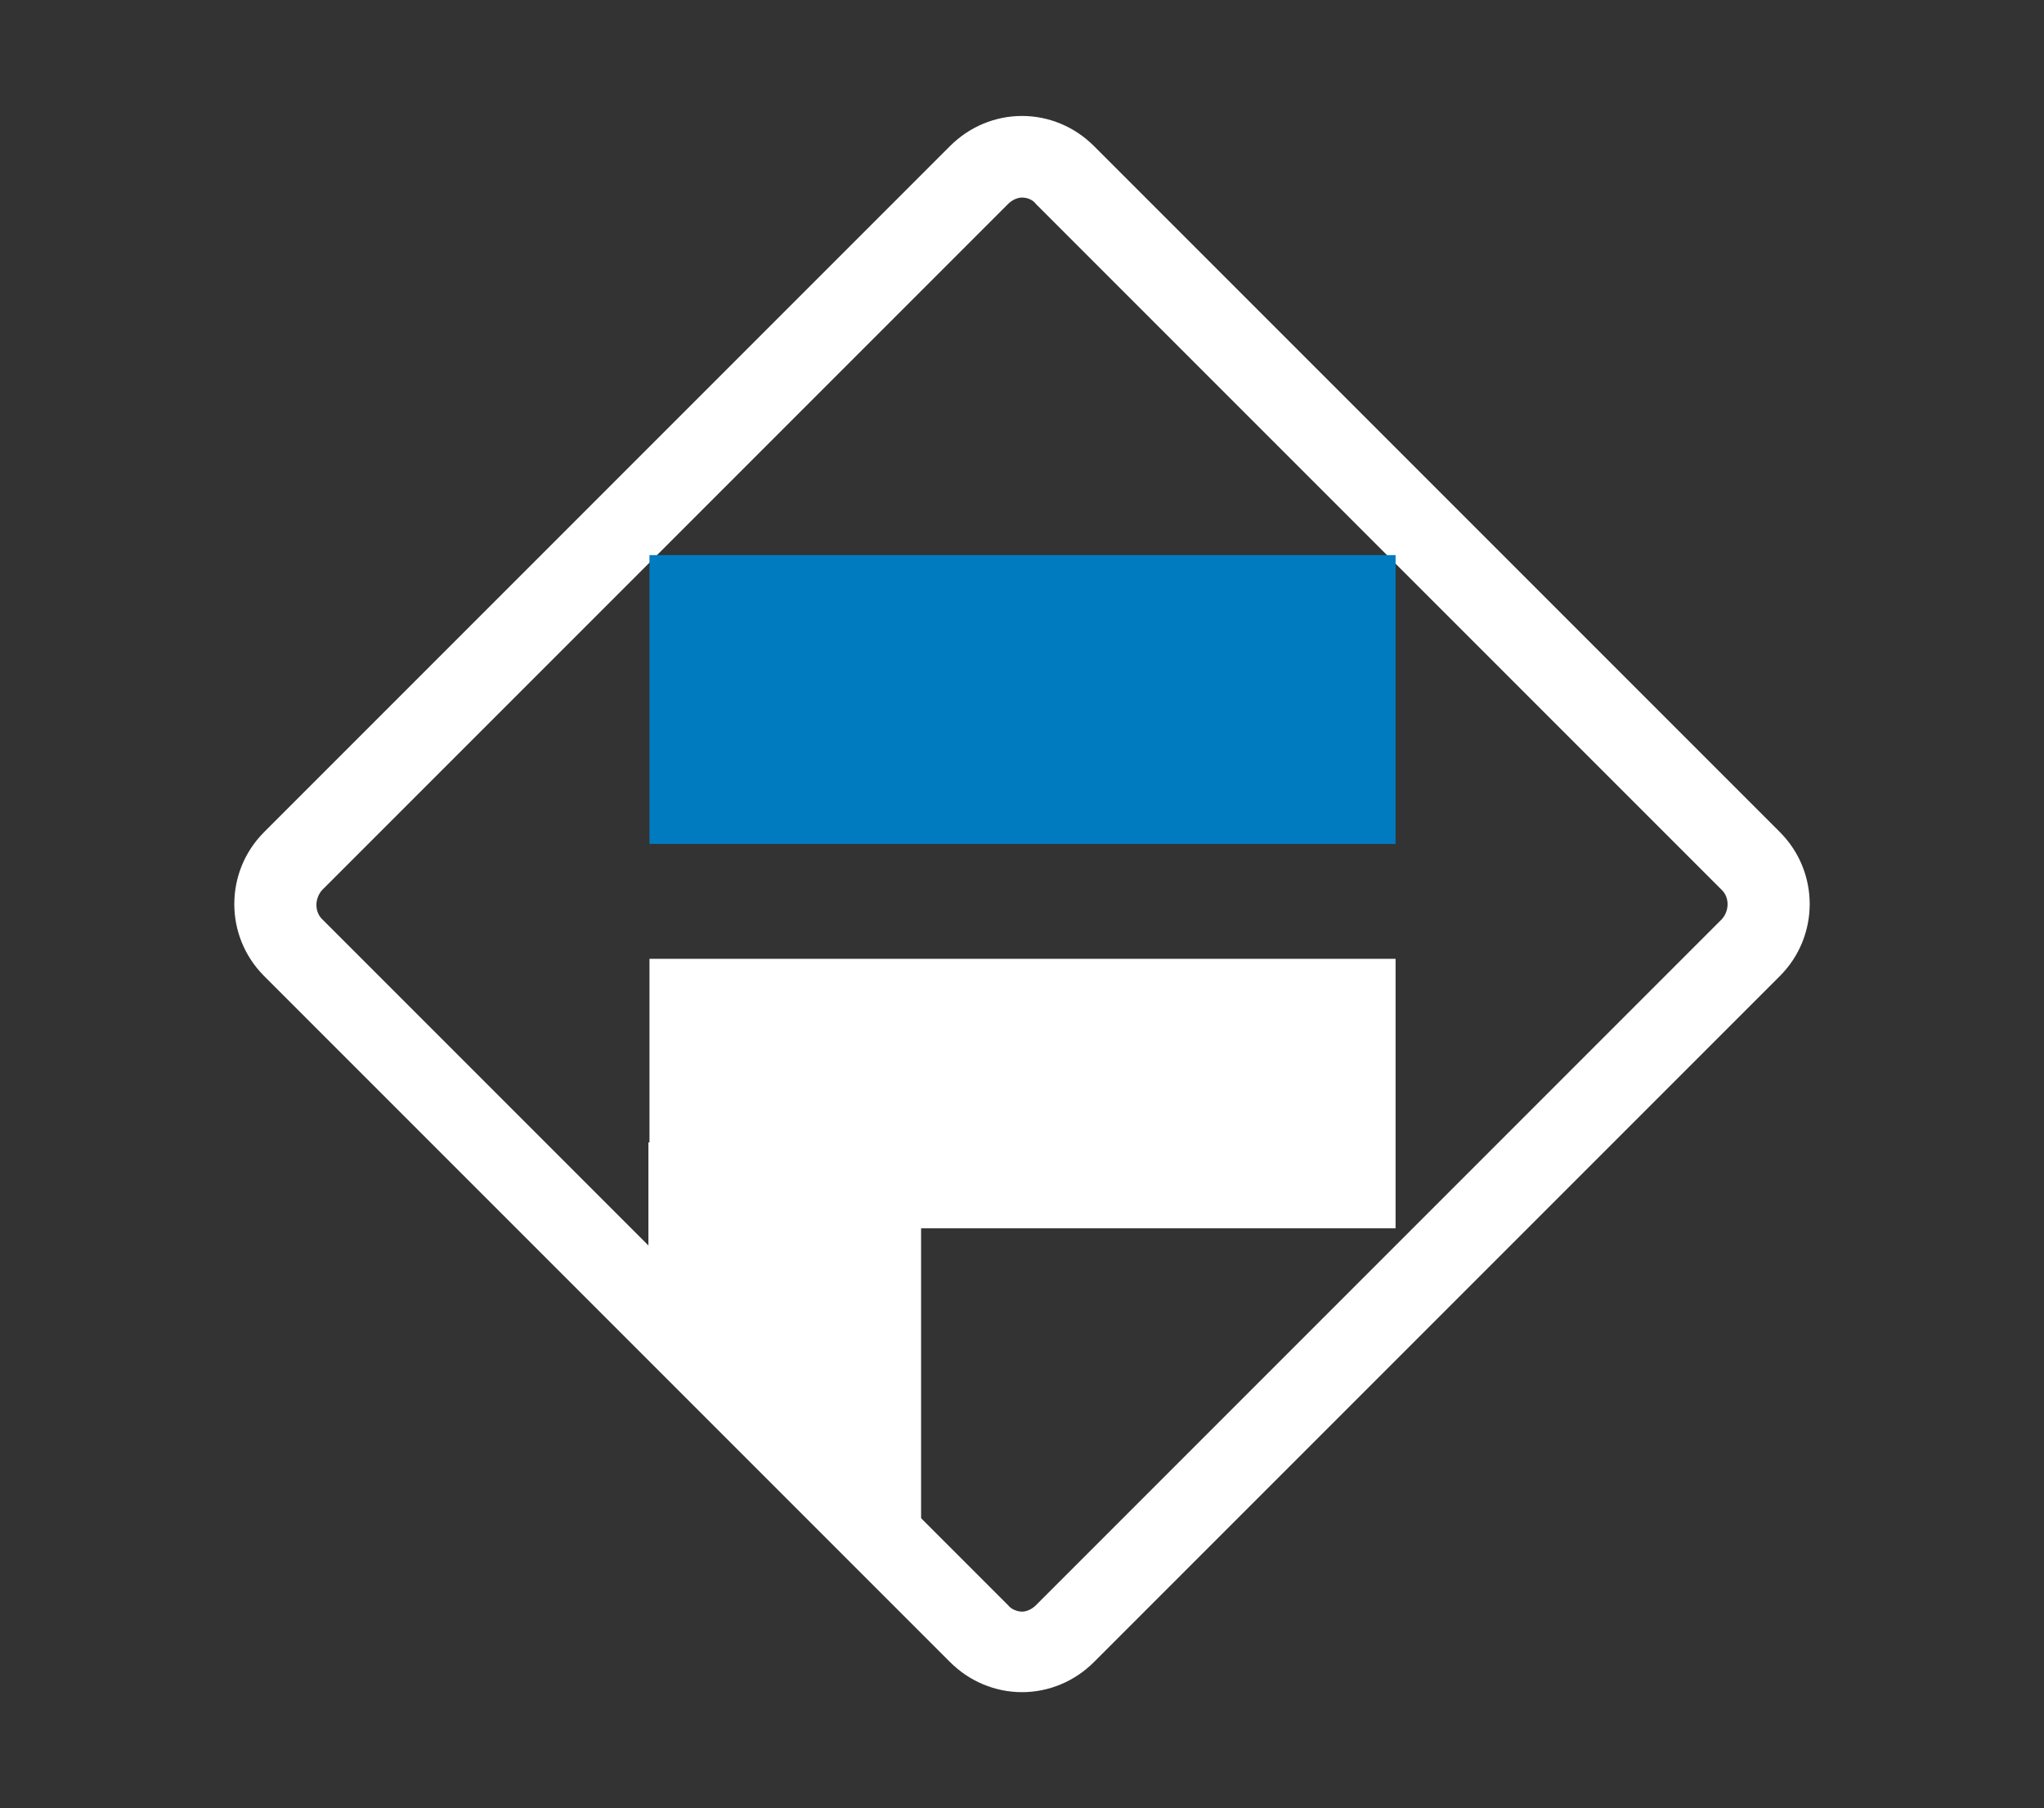 <svg xmlns="http://www.w3.org/2000/svg" id="Layer_1" viewBox="0 0 190.4 168.4"><rect x="0" y="0" width="190.4" height="168.4" fill="#333333" stroke="none"/><defs><style>      .st0 {        fill: #fff;      }      .st1 {        fill: #007bbf;      }    </style></defs><path class="st0" d="M95.2,18.4c.5,0,1,.2,1.3.6l63.9,63.9c.7.7.7,1.9,0,2.7l-63.9,63.9c-.4.4-.9.6-1.3.6s-1-.2-1.3-.6l-63.9-63.9c-.7-.7-.7-1.9,0-2.7l63.9-63.9c.4-.4.9-.6,1.3-.6M95.2,10.8c-2.5,0-4.9,1-6.7,2.8l-63.9,63.9c-3.7,3.7-3.7,9.7,0,13.4l63.9,63.9c1.8,1.8,4.2,2.8,6.7,2.8s4.9-1,6.7-2.8l63.9-63.9c3.7-3.7,3.7-9.7,0-13.4L101.9,13.6c-1.8-1.8-4.2-2.8-6.7-2.8h0Z"></path><g><rect class="st1" x="60.5" y="51.7" width="69.5" height="26.9"></rect><rect class="st0" x="60.5" y="89.3" width="69.5" height="25.1"></rect><polygon class="st0" points="84.7 146.5 85.8 146.5 85.8 106.4 60.4 106.4 60.4 122.3 84.7 146.5"></polygon></g></svg>